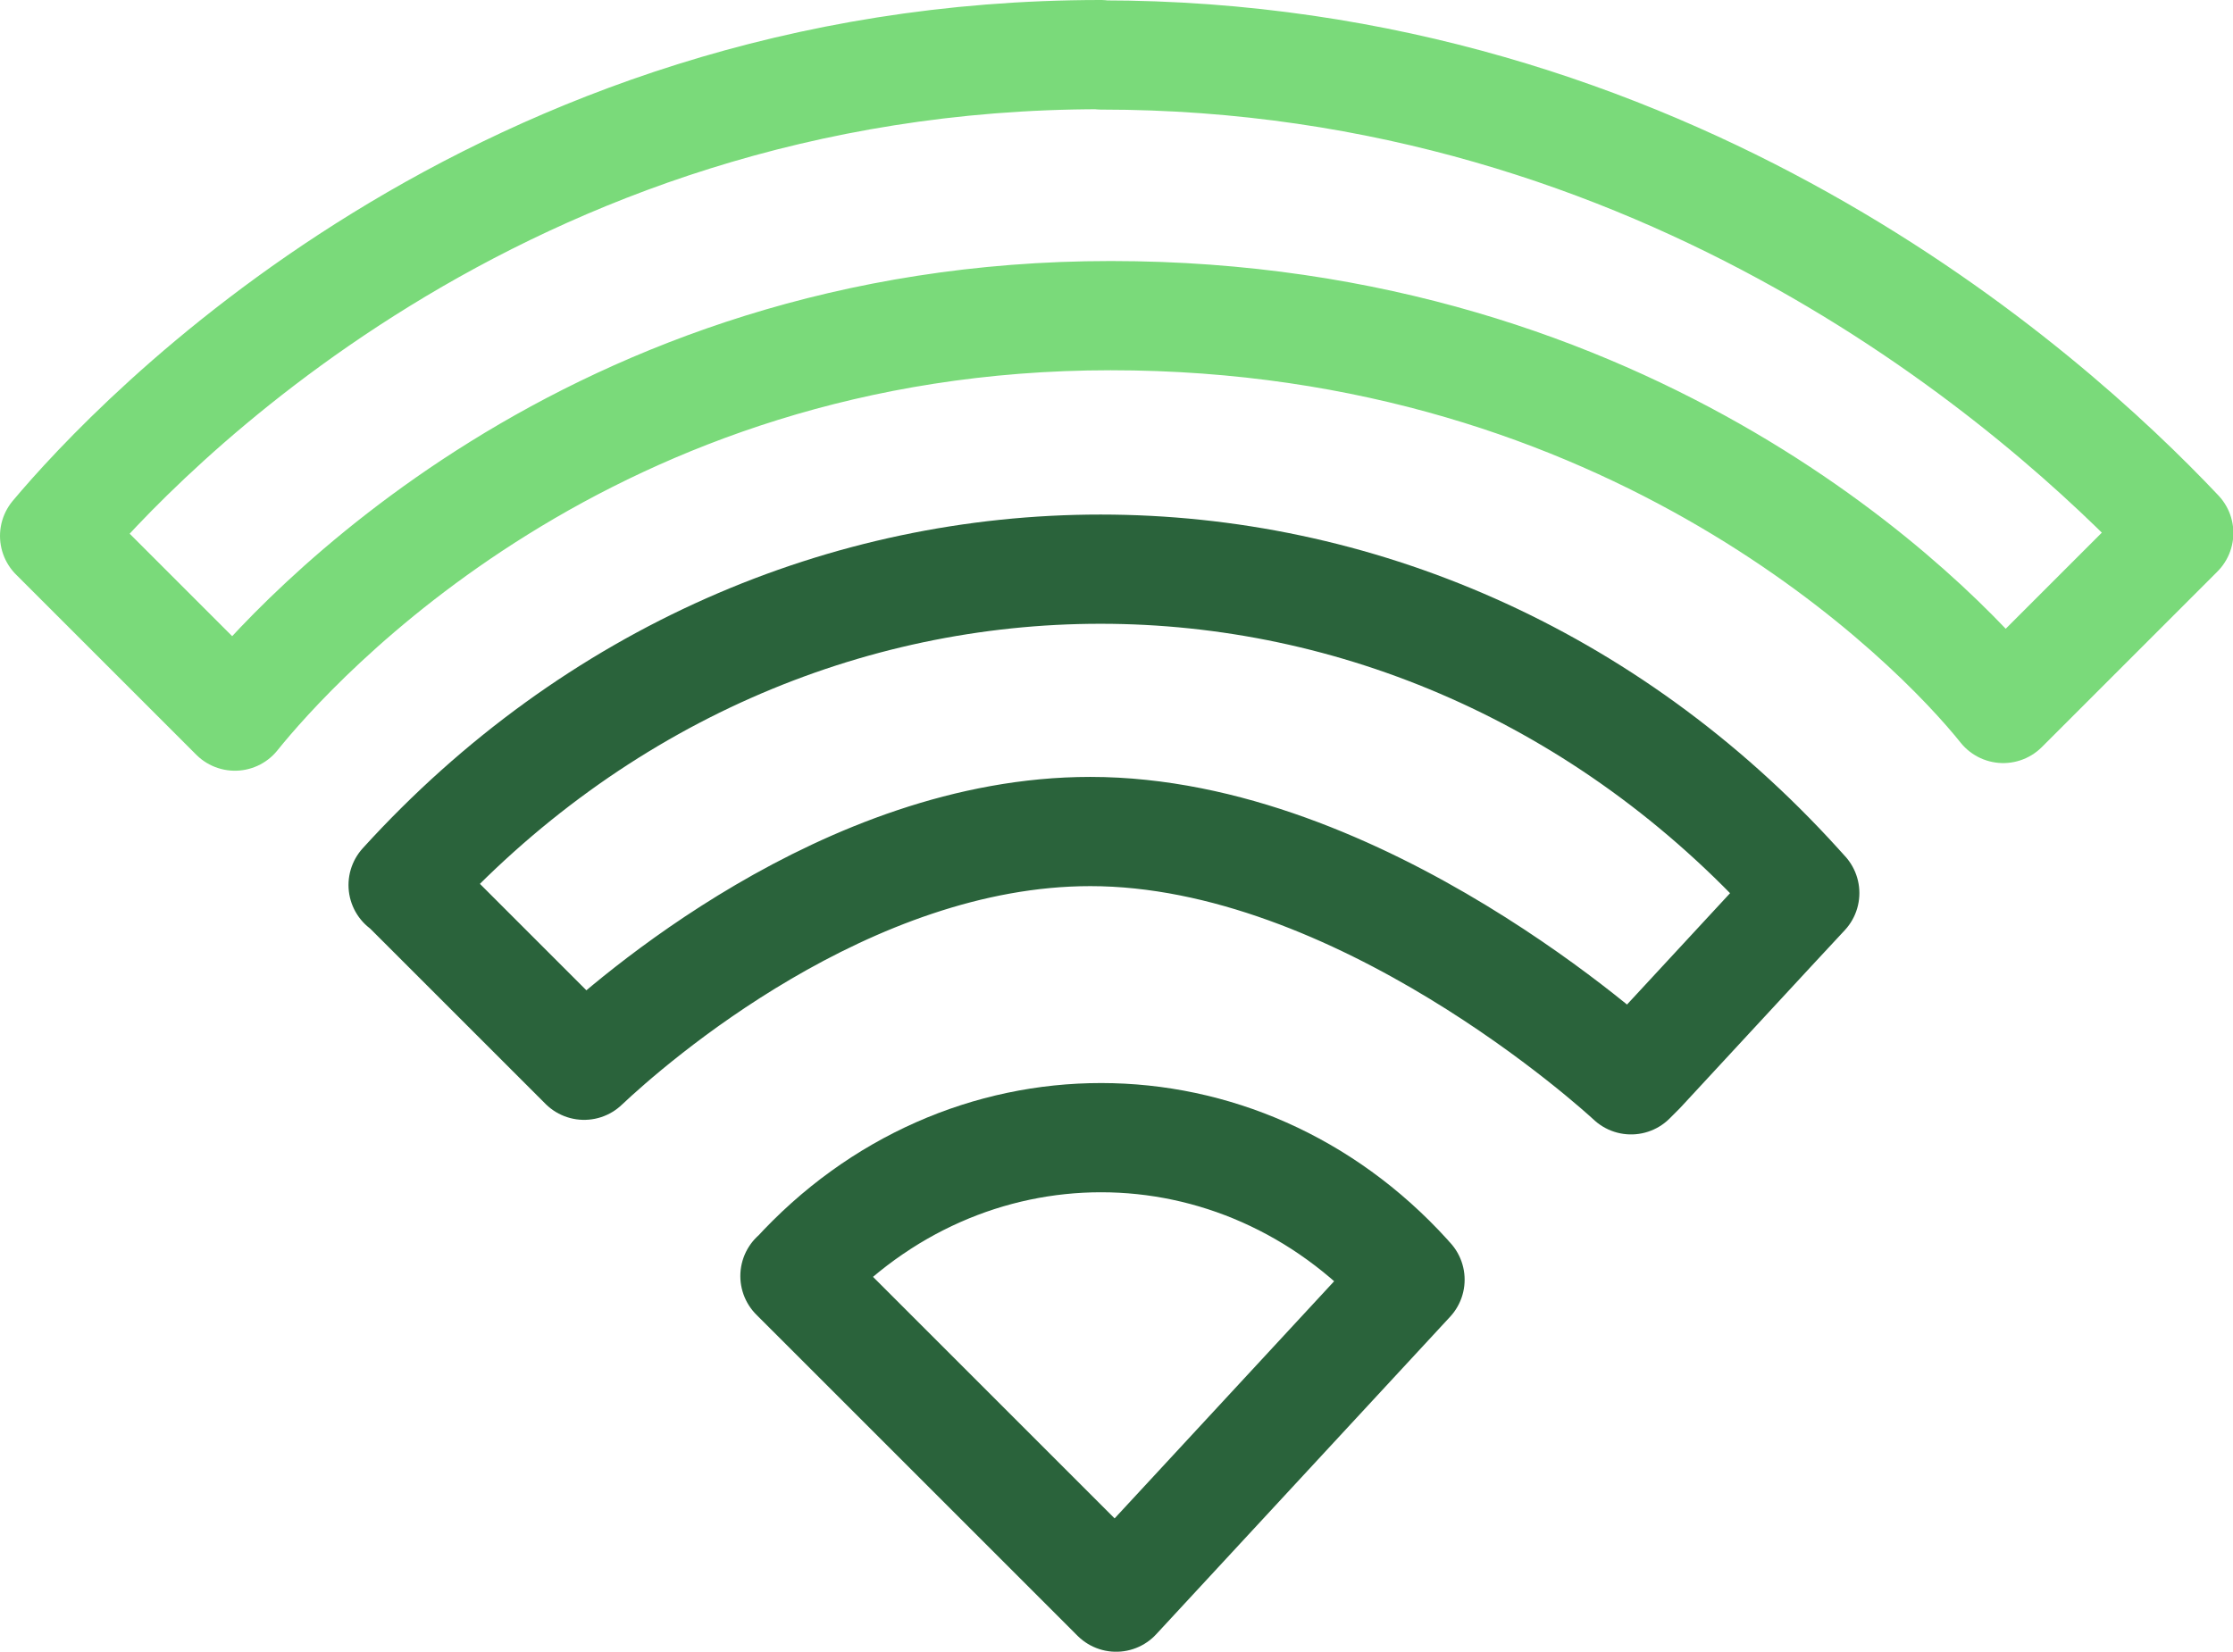 <?xml version="1.0" encoding="UTF-8"?><svg id="Camada_2" xmlns="http://www.w3.org/2000/svg" viewBox="0 0 61.32 45.37"><g id="Pessoas"><path d="m30.23,1.5c-16.59,0-26.53,10.6-28.73,13.22l4.95,4.95c1.65-2.05,9.7-11,24.05-11s22.6,8.4,24.51,10.79l4.82-4.82c-3.7-3.92-14.03-13.13-29.59-13.13Z" fill="none" stroke="#7ada7a" stroke-linecap="round" stroke-linejoin="round" stroke-width="3"/><path d="m21.83,35.05l8.82,8.82,8.07-8.72s-.06-.06-.08-.09c-4.61-5.08-12.19-5.08-16.8-.01Z" fill="none" stroke="#2a633b" stroke-linecap="round" stroke-linejoin="round" stroke-width="3"/><path d="m11.08,24.3l4.96,4.96c1.27-1.2,7.21-6.42,13.9-6.42,7.4,0,14.56,6.55,14.85,6.82l.26-.26,3.59-3.88.92-.99c-.06-.07-.13-.14-.19-.21-10.5-11.58-27.79-11.58-38.3-.01Z" fill="none" stroke="#2a633b" stroke-linecap="round" stroke-linejoin="round" stroke-width="3"/></g></svg>